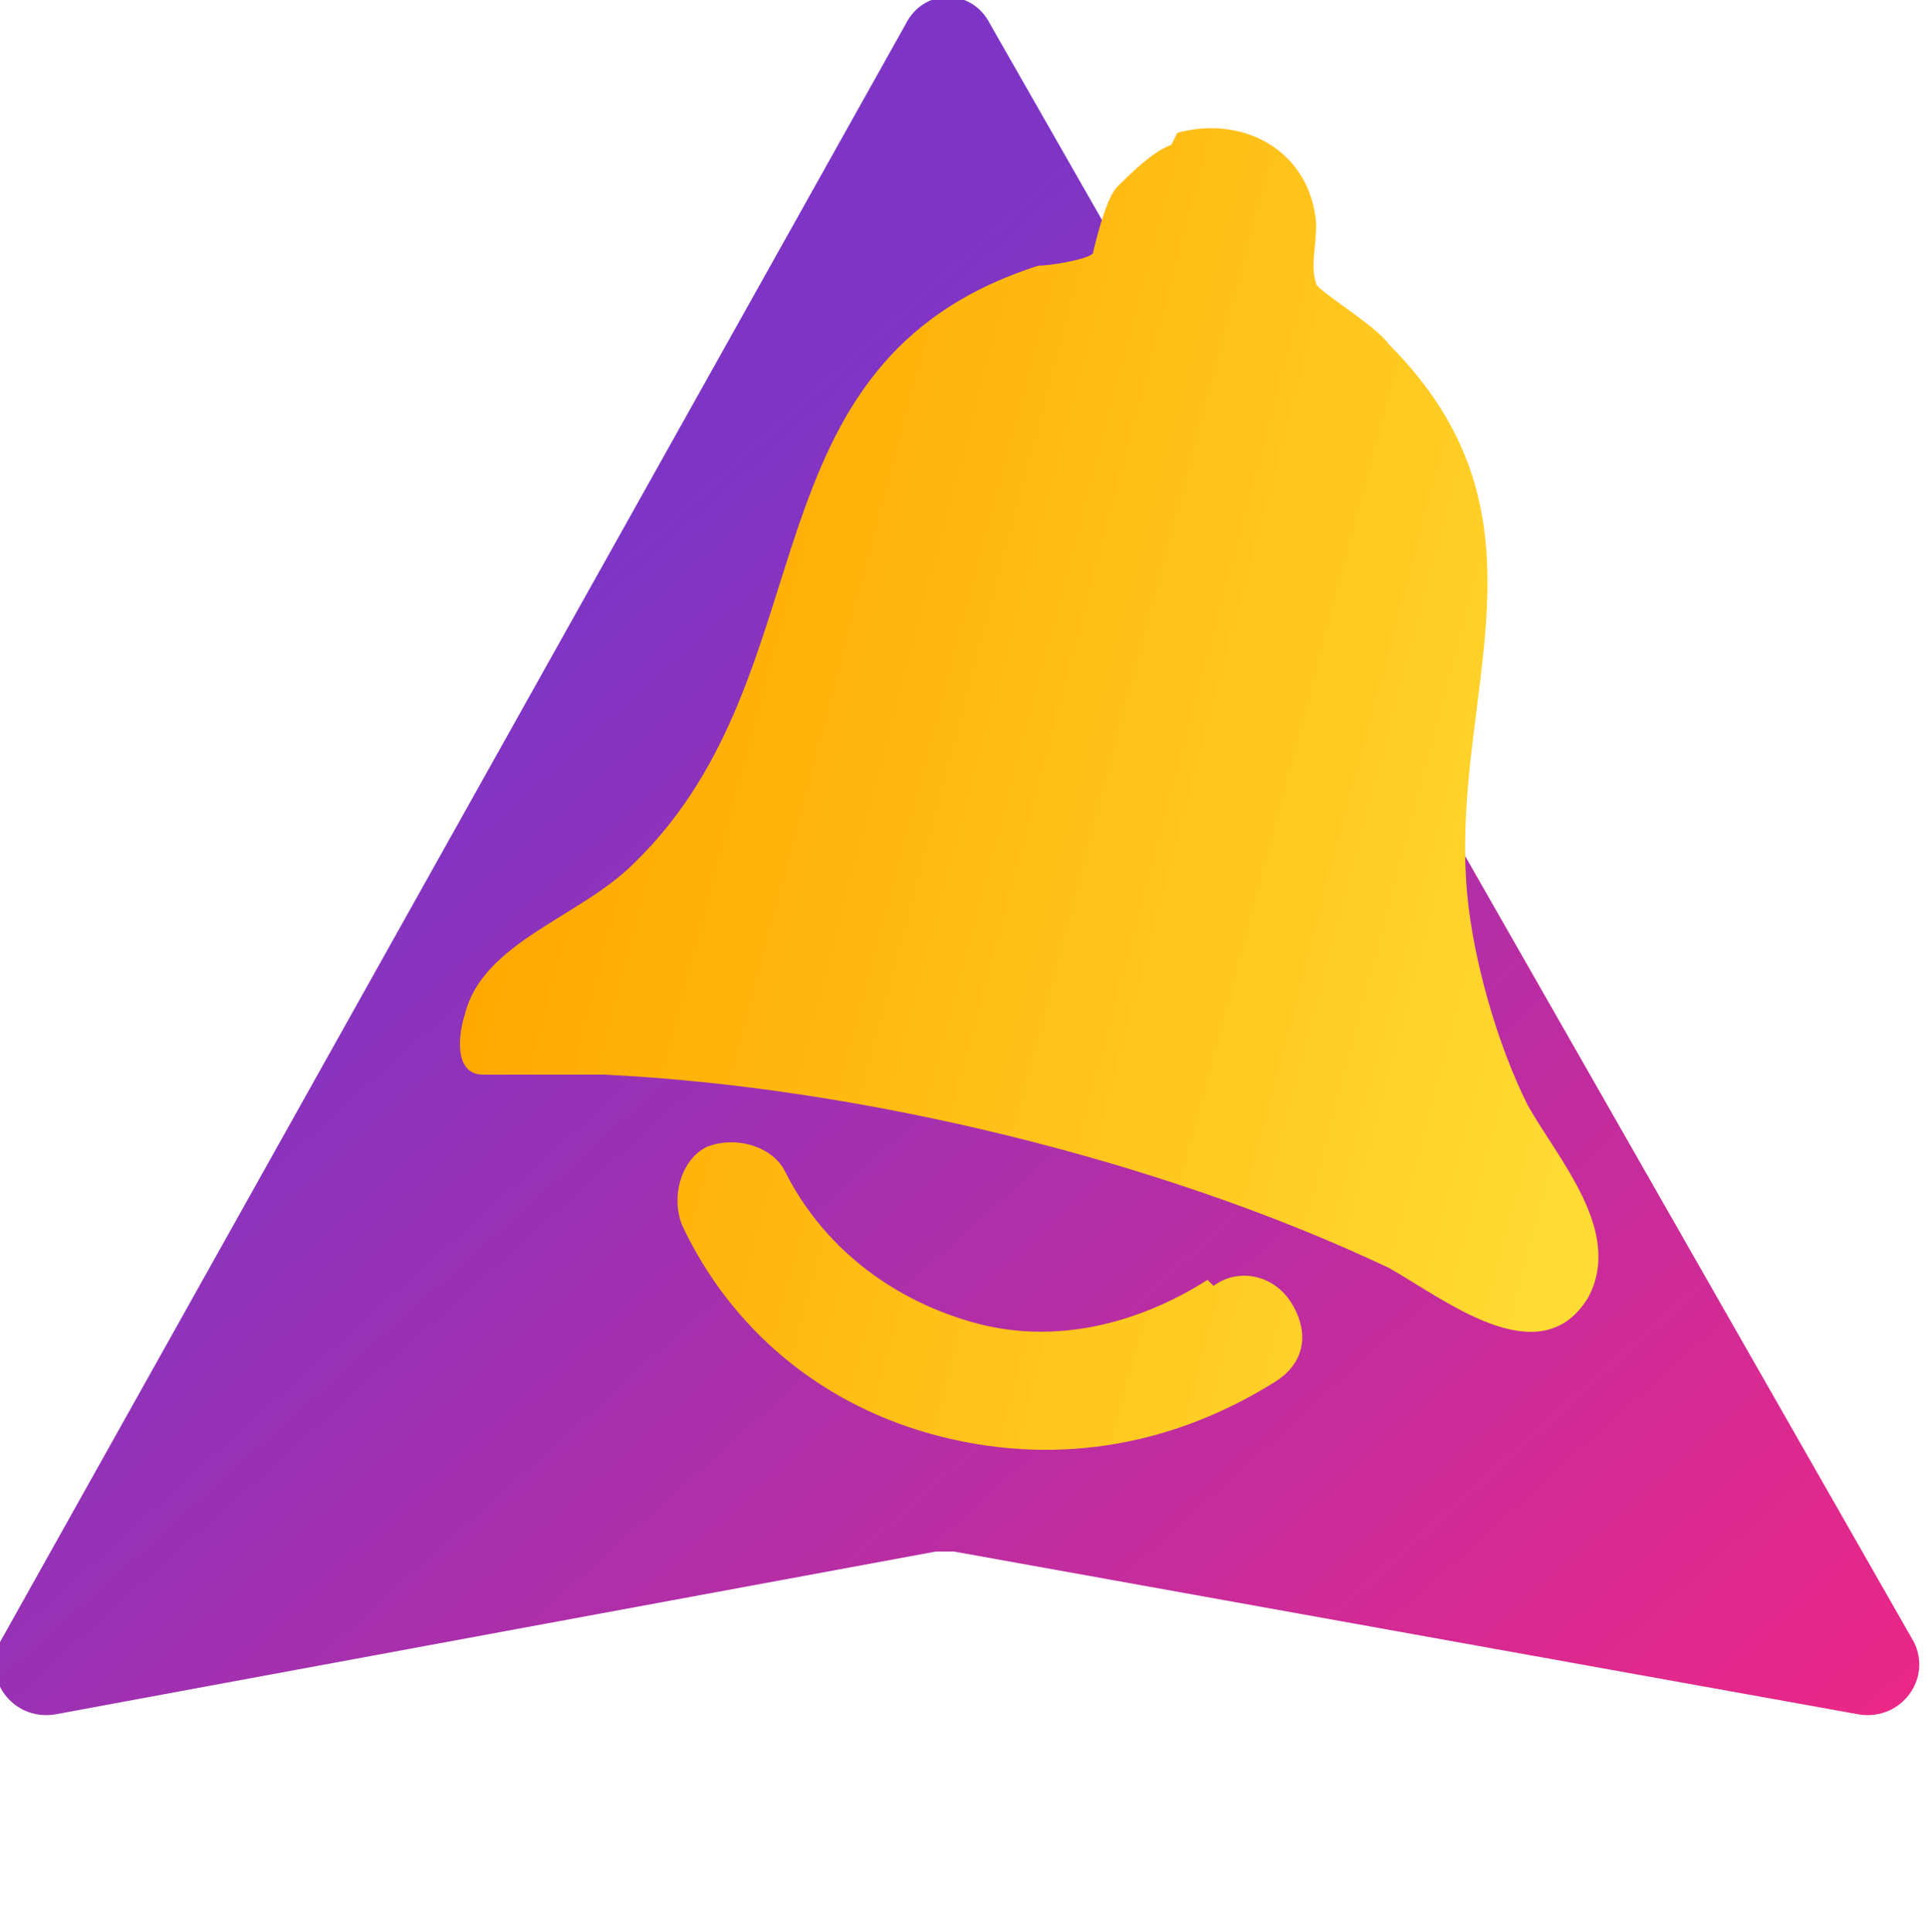 <?xml version="1.0" encoding="UTF-8"?>
<svg id="Layer_1" xmlns="http://www.w3.org/2000/svg" xmlns:xlink="http://www.w3.org/1999/xlink" version="1.1" viewBox="0 0 31.9 32">
  <!-- Generator: Adobe Illustrator 29.5.1, SVG Export Plug-In . SVG Version: 2.1.0 Build 141)  -->
  <defs>
    <style>
      .st0 {
        fill: url(#linear-gradient1);
      }

      .st1 {
        fill: url(#linear-gradient);
      }
    </style>
    <linearGradient id="linear-gradient" x1="-293.3" y1="249.1" x2="-292.6" y2="248.4" gradientTransform="translate(-9323.4 -7045.6) rotate(-180) scale(31.9 -28.4)" gradientUnits="userSpaceOnUse">
      <stop offset="0" stop-color="#ef2785"/>
      <stop offset=".2" stop-color="#dc298f"/>
      <stop offset=".6" stop-color="#ac2faa"/>
      <stop offset="1" stop-color="#7e35c5"/>
    </linearGradient>
    <linearGradient id="linear-gradient1" x1="9.8" y1="14.7" x2="29.1" y2="14.7" gradientTransform="translate(33.7 32.3) rotate(-165.2)" gradientUnits="userSpaceOnUse">
      <stop offset="0" stop-color="#ffea83"/>
      <stop offset="0" stop-color="#ffdd35"/>
      <stop offset="1" stop-color="#ffa800"/>
    </linearGradient>
  </defs>
  <path class="st1" d="M0,27.2L15,.4c.3-.6,1.1-.6,1.4,0l15.3,26.8c.3.6-.2,1.3-.9,1.2l-15-2.7c0,0-.2,0-.3,0L.9,28.4c-.7.1-1.2-.6-.9-1.2Z"/>
  <path class="st0" d="M19.5,2.2c1.1-.3,2.2.3,2.3,1.5,0,.4-.1.7,0,1,0,.1,1,.7,1.2,1,2.9,2.9,1,5.8,1.3,9.1.1,1.1.5,2.5,1,3.5.5.9,1.6,2.1,1,3.2-.8,1.3-2.4,0-3.3-.5-3.8-1.8-8.8-3-13-3.2-.6,0-1.5,0-2,0-.5,0-.4-.7-.3-1,.3-1.2,1.9-1.6,2.8-2.5,3.3-3.2,1.7-8.3,6.7-9.9.2,0,.8-.1.9-.2,0,0,.2-.9.4-1.1s.6-.6.9-.7h0ZM20.1,21.3c.4-.3,1-.2,1.3.3s.2,1-.3,1.3c-1.6,1-3.5,1.4-5.5.9s-3.5-1.8-4.3-3.5c-.2-.5,0-1.1.4-1.3.5-.2,1.1,0,1.3.4.6,1.2,1.7,2.1,3.1,2.5s2.8,0,3.9-.7Z"/>
</svg>